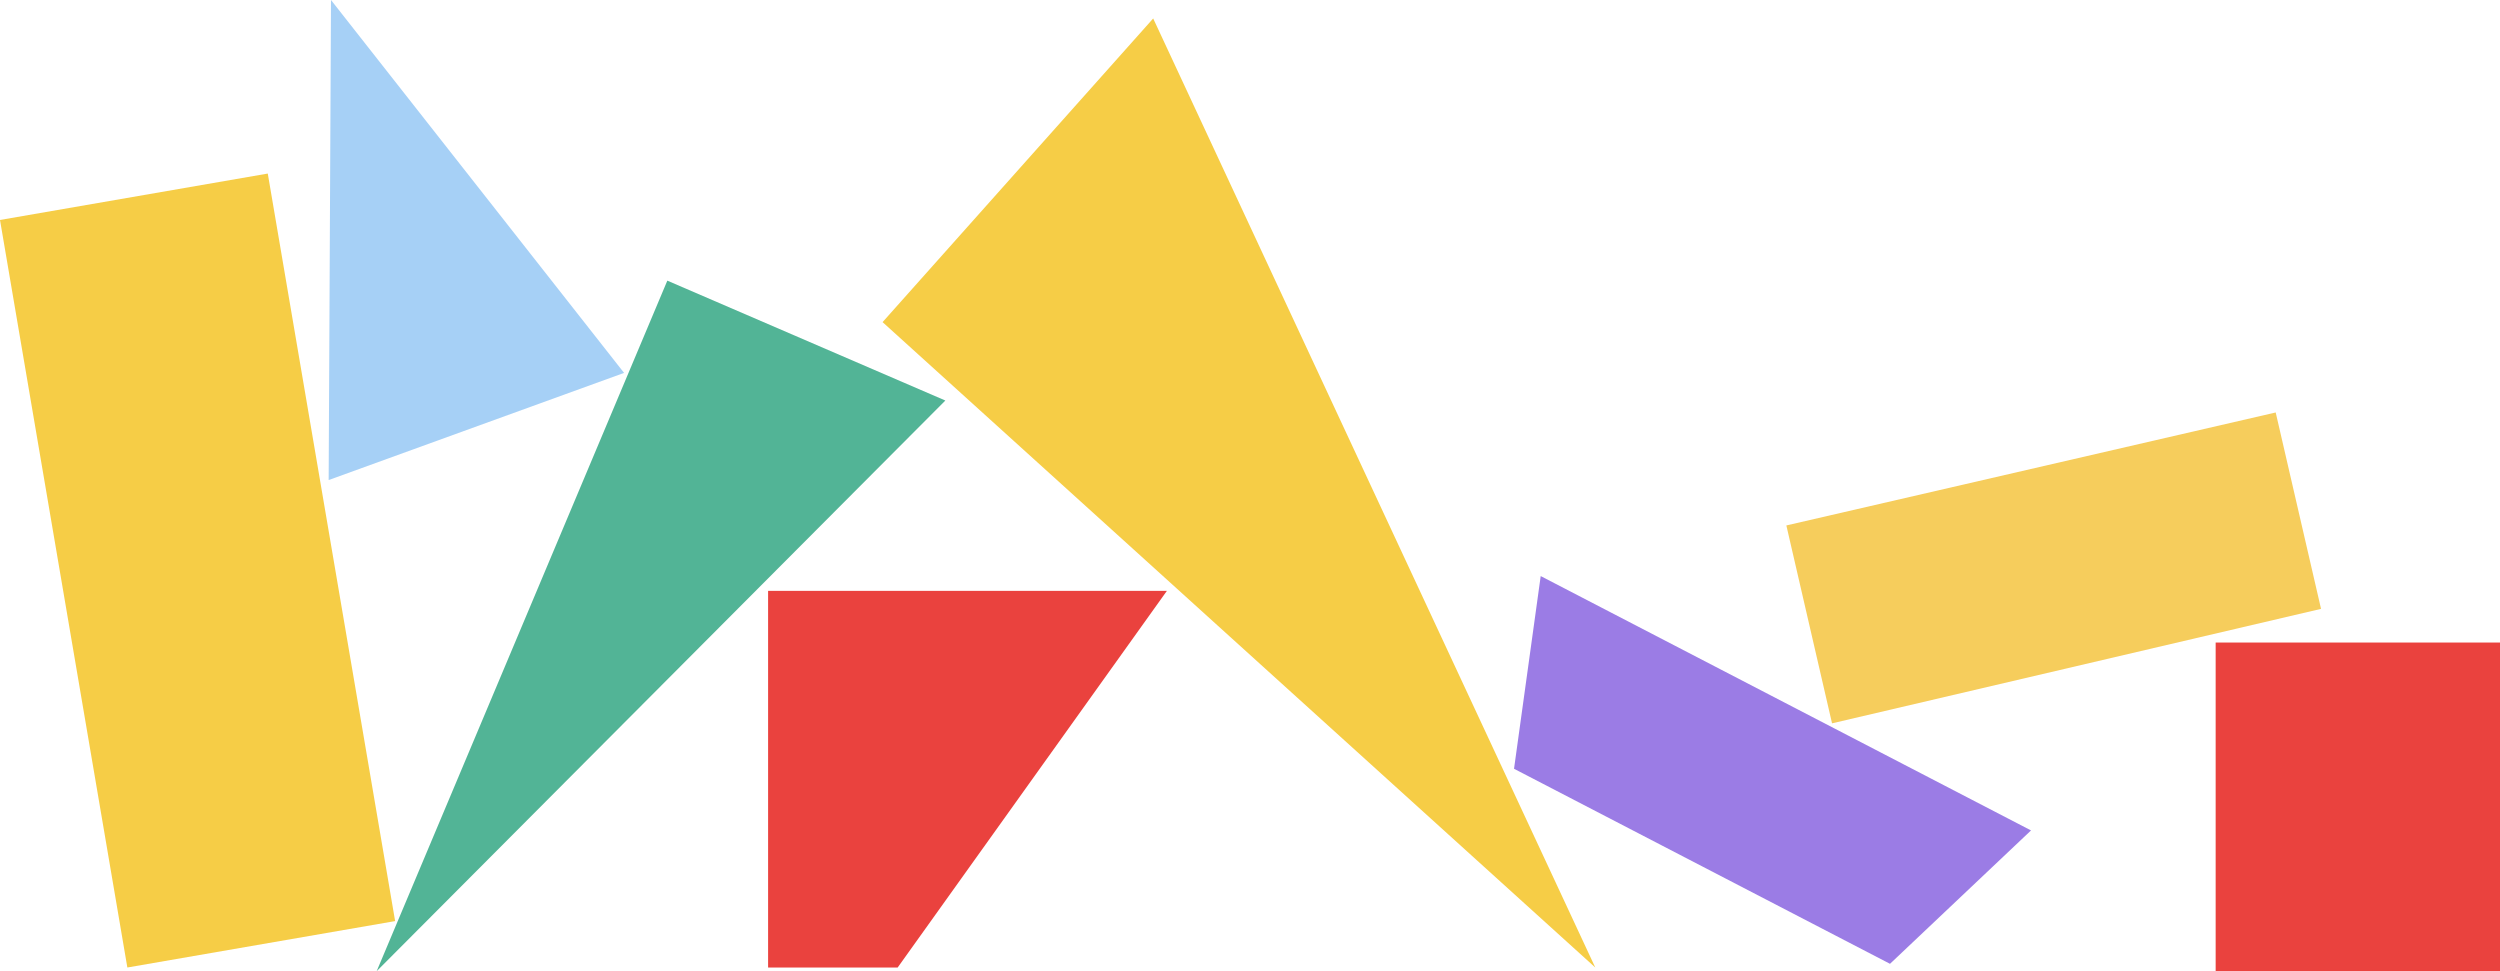 <?xml version="1.0" encoding="UTF-8"?>
<svg width="677px" height="263px" viewBox="0 0 677 263" version="1.1" xmlns="http://www.w3.org/2000/svg" xmlns:xlink="http://www.w3.org/1999/xlink">
    <title>23FBC6E8-50C4-4ABB-B969-0CB3686C3DFF</title>
    <g id="Welcome" stroke="none" stroke-width="1" fill="none" fill-rule="evenodd">
        <g id="Desktop-HD" transform="translate(-130, -5596)">
            <g id="GET-IN-TOUCH" transform="translate(130, 5123)">
                <g id="footer-shapes" transform="translate(0, 473)">
                    <polygon id="Fill-1" fill="#F6CD46" points="0 59.568 34.486 262 107 249.432 72.513 47"></polygon>
                    <polygon id="Fill-2" fill="#EA423E" points="600 263 677 263 677 174 600 174"></polygon>
                    <polygon id="R" fill="#F6CD5C" transform="translate(556.187, 153.788) rotate(-13) translate(-556.187, -153.788) " points="488.187 126.288 488.187 181.288 624.187 180.87 624.187 126.288"></polygon>
                    <polygon id="Fill-4" fill="#52B496" points="102 263 256 108.464 180.712 76"></polygon>
                    <polygon id="Fill-5" fill="#9B7CE5" points="410 208.184 511.811 261 550 224.879 417.222 156"></polygon>
                    <polygon id="Fill-6" fill="#F6CD46" points="239 87.23 432 262 312.284 5"></polygon>
                    <polygon id="Fill-7" fill="#A6D0F6" points="89.633 0 89 130 169 100.982"></polygon>
                    <polygon id="Fill-8" fill="#EA423E" points="208 160 208 262 243.09 262 316 160"></polygon>
                </g>
            </g>
        </g>
    </g>
</svg>